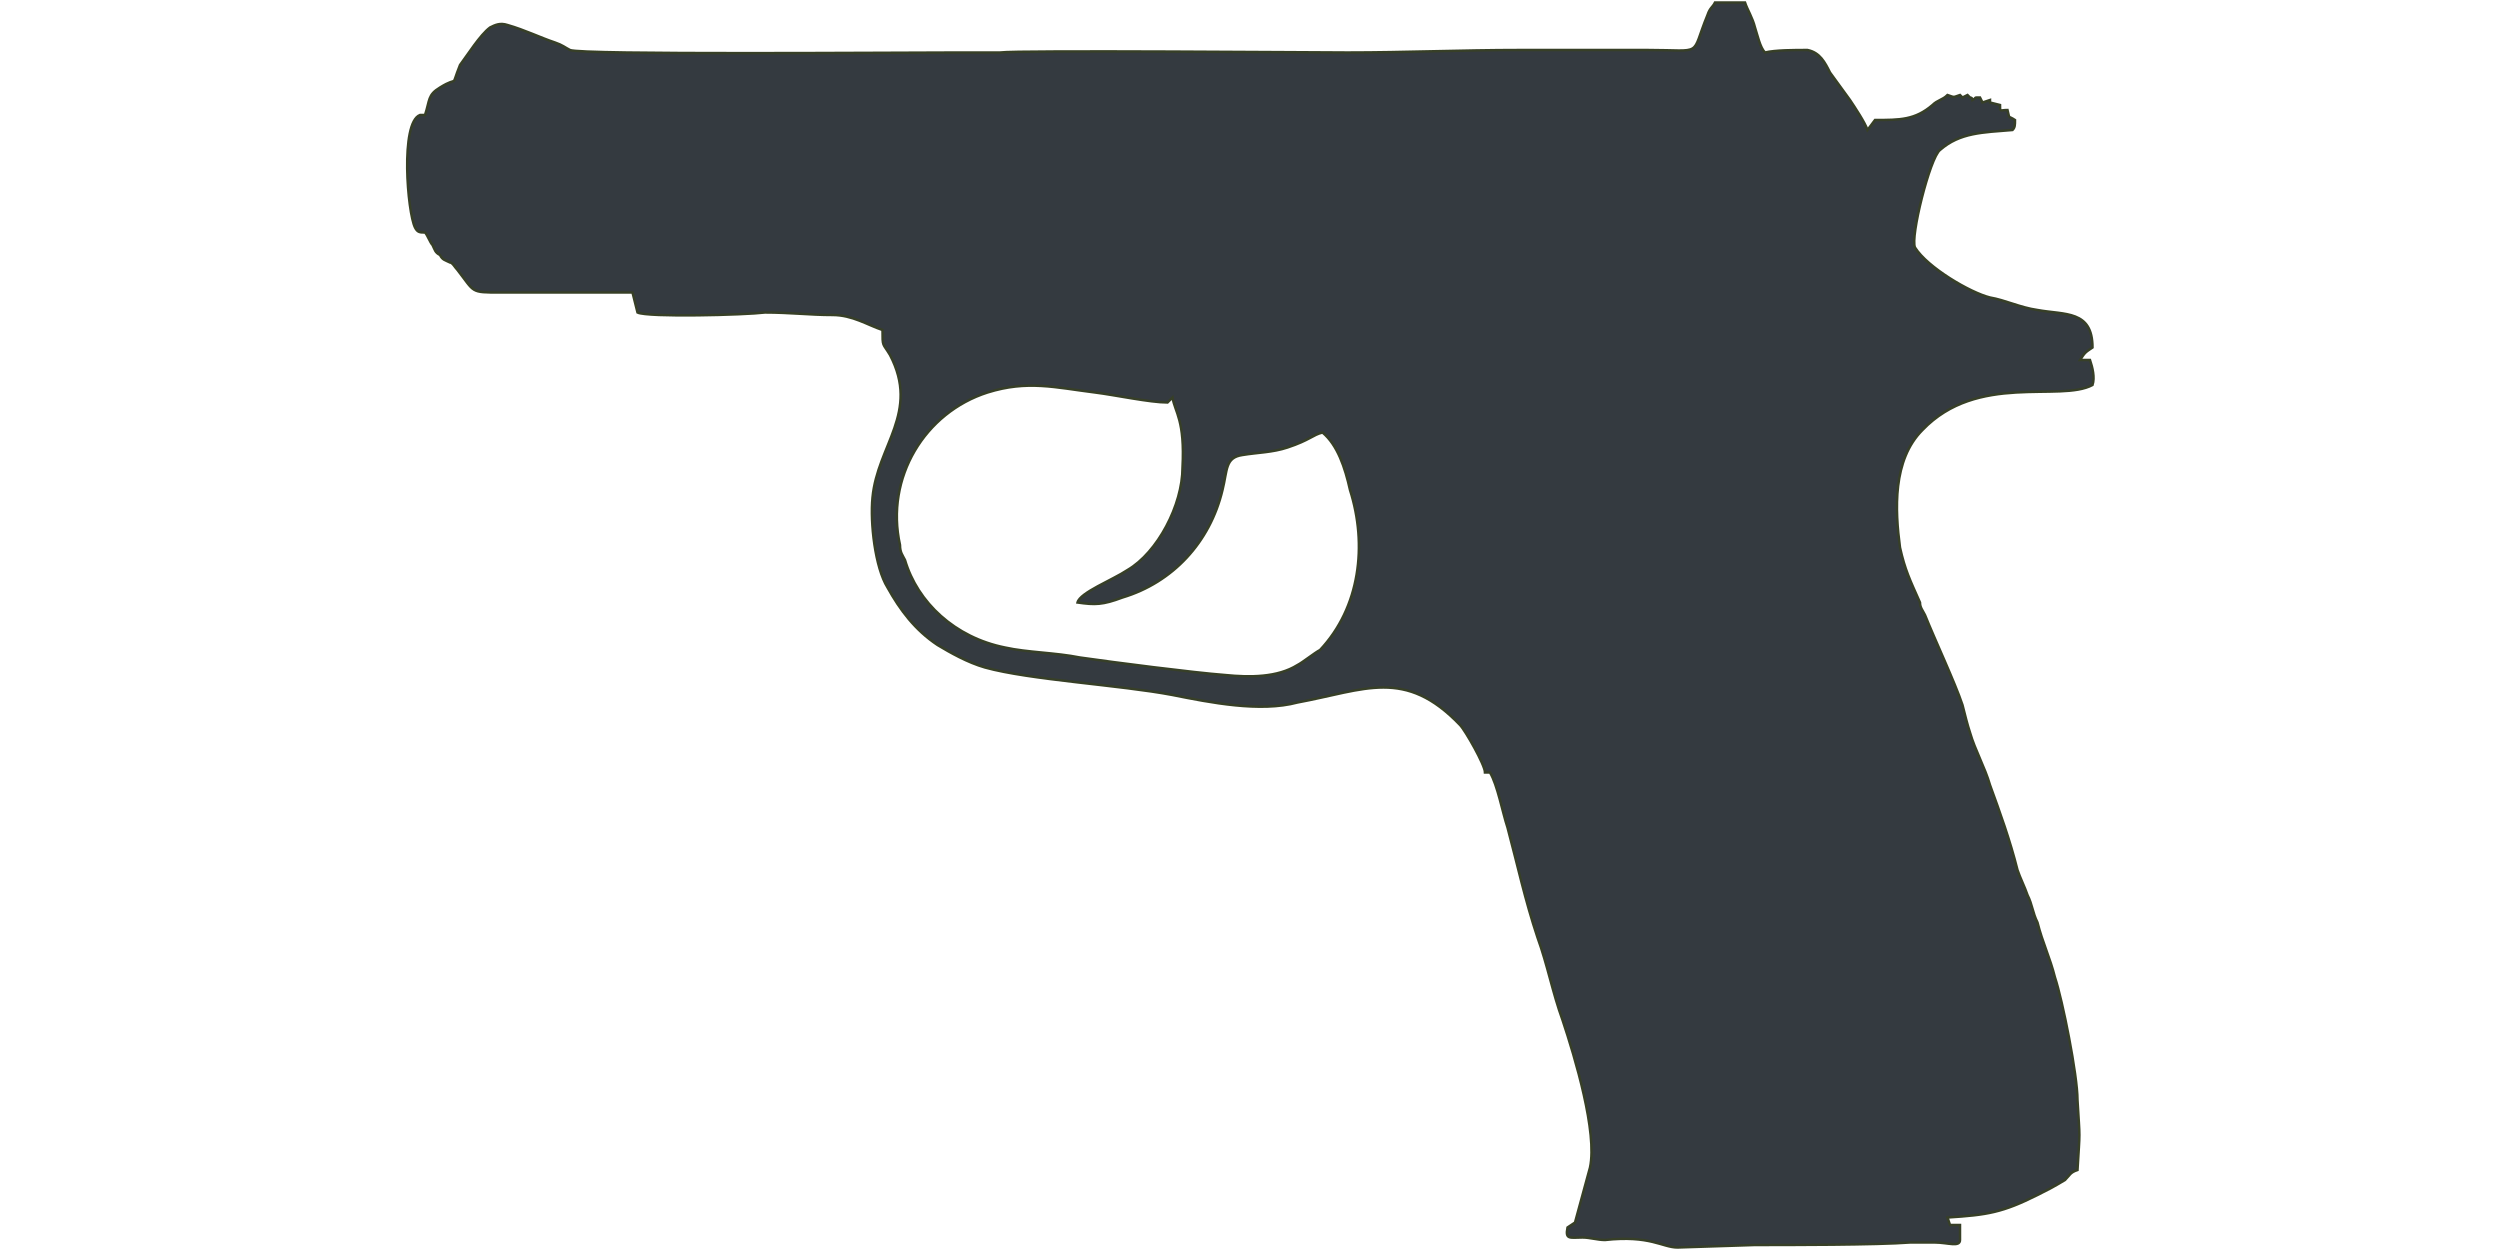 <?xml version="1.0" encoding="UTF-8"?>
<!DOCTYPE svg PUBLIC "-//W3C//DTD SVG 1.1//EN" "http://www.w3.org/Graphics/SVG/1.1/DTD/svg11.dtd">
<!-- (c) VOID CZ, s.r.o. -->
<svg  xmlns="http://www.w3.org/2000/svg" xmlns:xlink="http://www.w3.org/1999/xlink" width="1000px" height="500px" viewBox="0 0 1000 500" version="1.1">
<defs>
 <style type="text/css">

  path { fill:#343a40 ; stroke:#373F27; stroke-width:1px; }
 </style>
</defs>
<path d="M529 173c6,5 9,14 11,23 7,22 4,47 -12,64 -2,1 -7,5 -9,6 -8,5 -19,5 -29,4 -13,-1 -44,-5 -58,-7 -10,-2 -21,-2 -30,-4 -20,-4 -35,-18 -40,-35 -1,-2 -2,-3 -2,-6 -6,-27 10,-53 35,-61 16,-5 27,-2 43,0 8,1 22,4 29,4l2 -2c1,6 5,9 4,28 0,15 -10,34 -22,41 -6,4 -19,9 -20,13 7,1 10,1 18,-2 20,-6 35,-22 40,-43 2,-8 1,-13 8,-14 6,-1 12,-1 18,-3 9,-3 10,-5 14,-6zm276 -121c1,-1 1,-2 1,-4 -3,-2 -2,0 -3,-4 -3,0 -3,1 -3,-2l-4 -1c0,0 0,-1 0,-1l-3 1 -1 -2c-3,0 -1,0 -3,1 0,-1 -1,-1 -1,-1l-1 -1c0,0 0,0 -2,1l-1 -1c-3,1 -2,1 -5,0 -2,2 -4,2 -6,4 -7,6 -13,6 -23,6l-3 4c-1,-3 -5,-9 -7,-12 -3,-4 -5,-7 -8,-11 -2,-4 -4,-8 -9,-9 -5,0 -13,0 -17,1 -2,-2 -3,-7 -4,-10 -1,-4 -3,-7 -4,-10l-12 0c-1,2 -2,2 -3,5 -7,17 -1,14 -24,14l-51 0c-23,0 -46,1 -69,1 -11,0 -132,-1 -139,0 -4,0 -13,0 -17,0 -23,0 -151,1 -155,-1 -2,-1 -3,-2 -6,-3 -6,-2 -12,-5 -19,-7 -3,-1 -5,0 -7,1 -4,3 -9,11 -12,15 -4,10 0,4 -8,9 -5,3 -4,5 -6,11l-2 0c-8,3 -5,39 -2,45 1,2 2,2 4,2 1,1 2,4 3,5 1,2 1,3 3,4 1,2 2,2 4,3 1,0 2,2 3,3 7,9 5,9 17,9 18,0 35,0 53,0l2 8c4,2 43,1 51,0 10,0 18,1 27,1 8,0 14,4 20,6 0,7 0,5 3,10 12,23 -5,36 -7,57 -1,10 1,28 6,36 5,9 11,17 20,23 5,3 12,7 19,9 18,5 54,7 75,11 15,3 35,7 50,3 27,-5 43,-14 65,9 2,2 10,16 10,19l2 0c3,5 5,16 7,22 4,15 7,29 12,44 4,11 6,22 10,33 5,15 14,45 11,59l-6 22 -3 2c-1,5 1,4 6,4 3,0 6,1 9,1 18,-2 23,3 29,3l31 -1c13,0 49,0 62,-1 3,0 7,0 10,0 5,0 10,2 10,-1l0 -6 -4 0 -1 -3c16,-1 22,-2 36,-9 4,-2 6,-3 11,-6 2,-2 2,-3 5,-4 1,-17 1,-11 0,-28 0,-10 -6,-40 -9,-49 -2,-8 -5,-14 -7,-22 -2,-4 -2,-7 -4,-11 -1,-3 -3,-7 -4,-10 -3,-12 -7,-23 -11,-34 -2,-7 -6,-14 -8,-21 -1,-3 -2,-7 -3,-11 -3,-9 -11,-26 -15,-36 -1,-2 -2,-3 -2,-5 -4,-9 -6,-13 -8,-22 -2,-15 -3,-35 9,-47 22,-23 55,-11 68,-18 1,-3 0,-7 -1,-10l-4 0c2,-3 2,-3 5,-5 0,-15 -11,-13 -22,-15 -7,-1 -13,-4 -19,-5 -8,-2 -25,-12 -30,-20 -2,-4 6,-36 10,-39 8,-7 17,-7 29,-8z"/>
</svg>